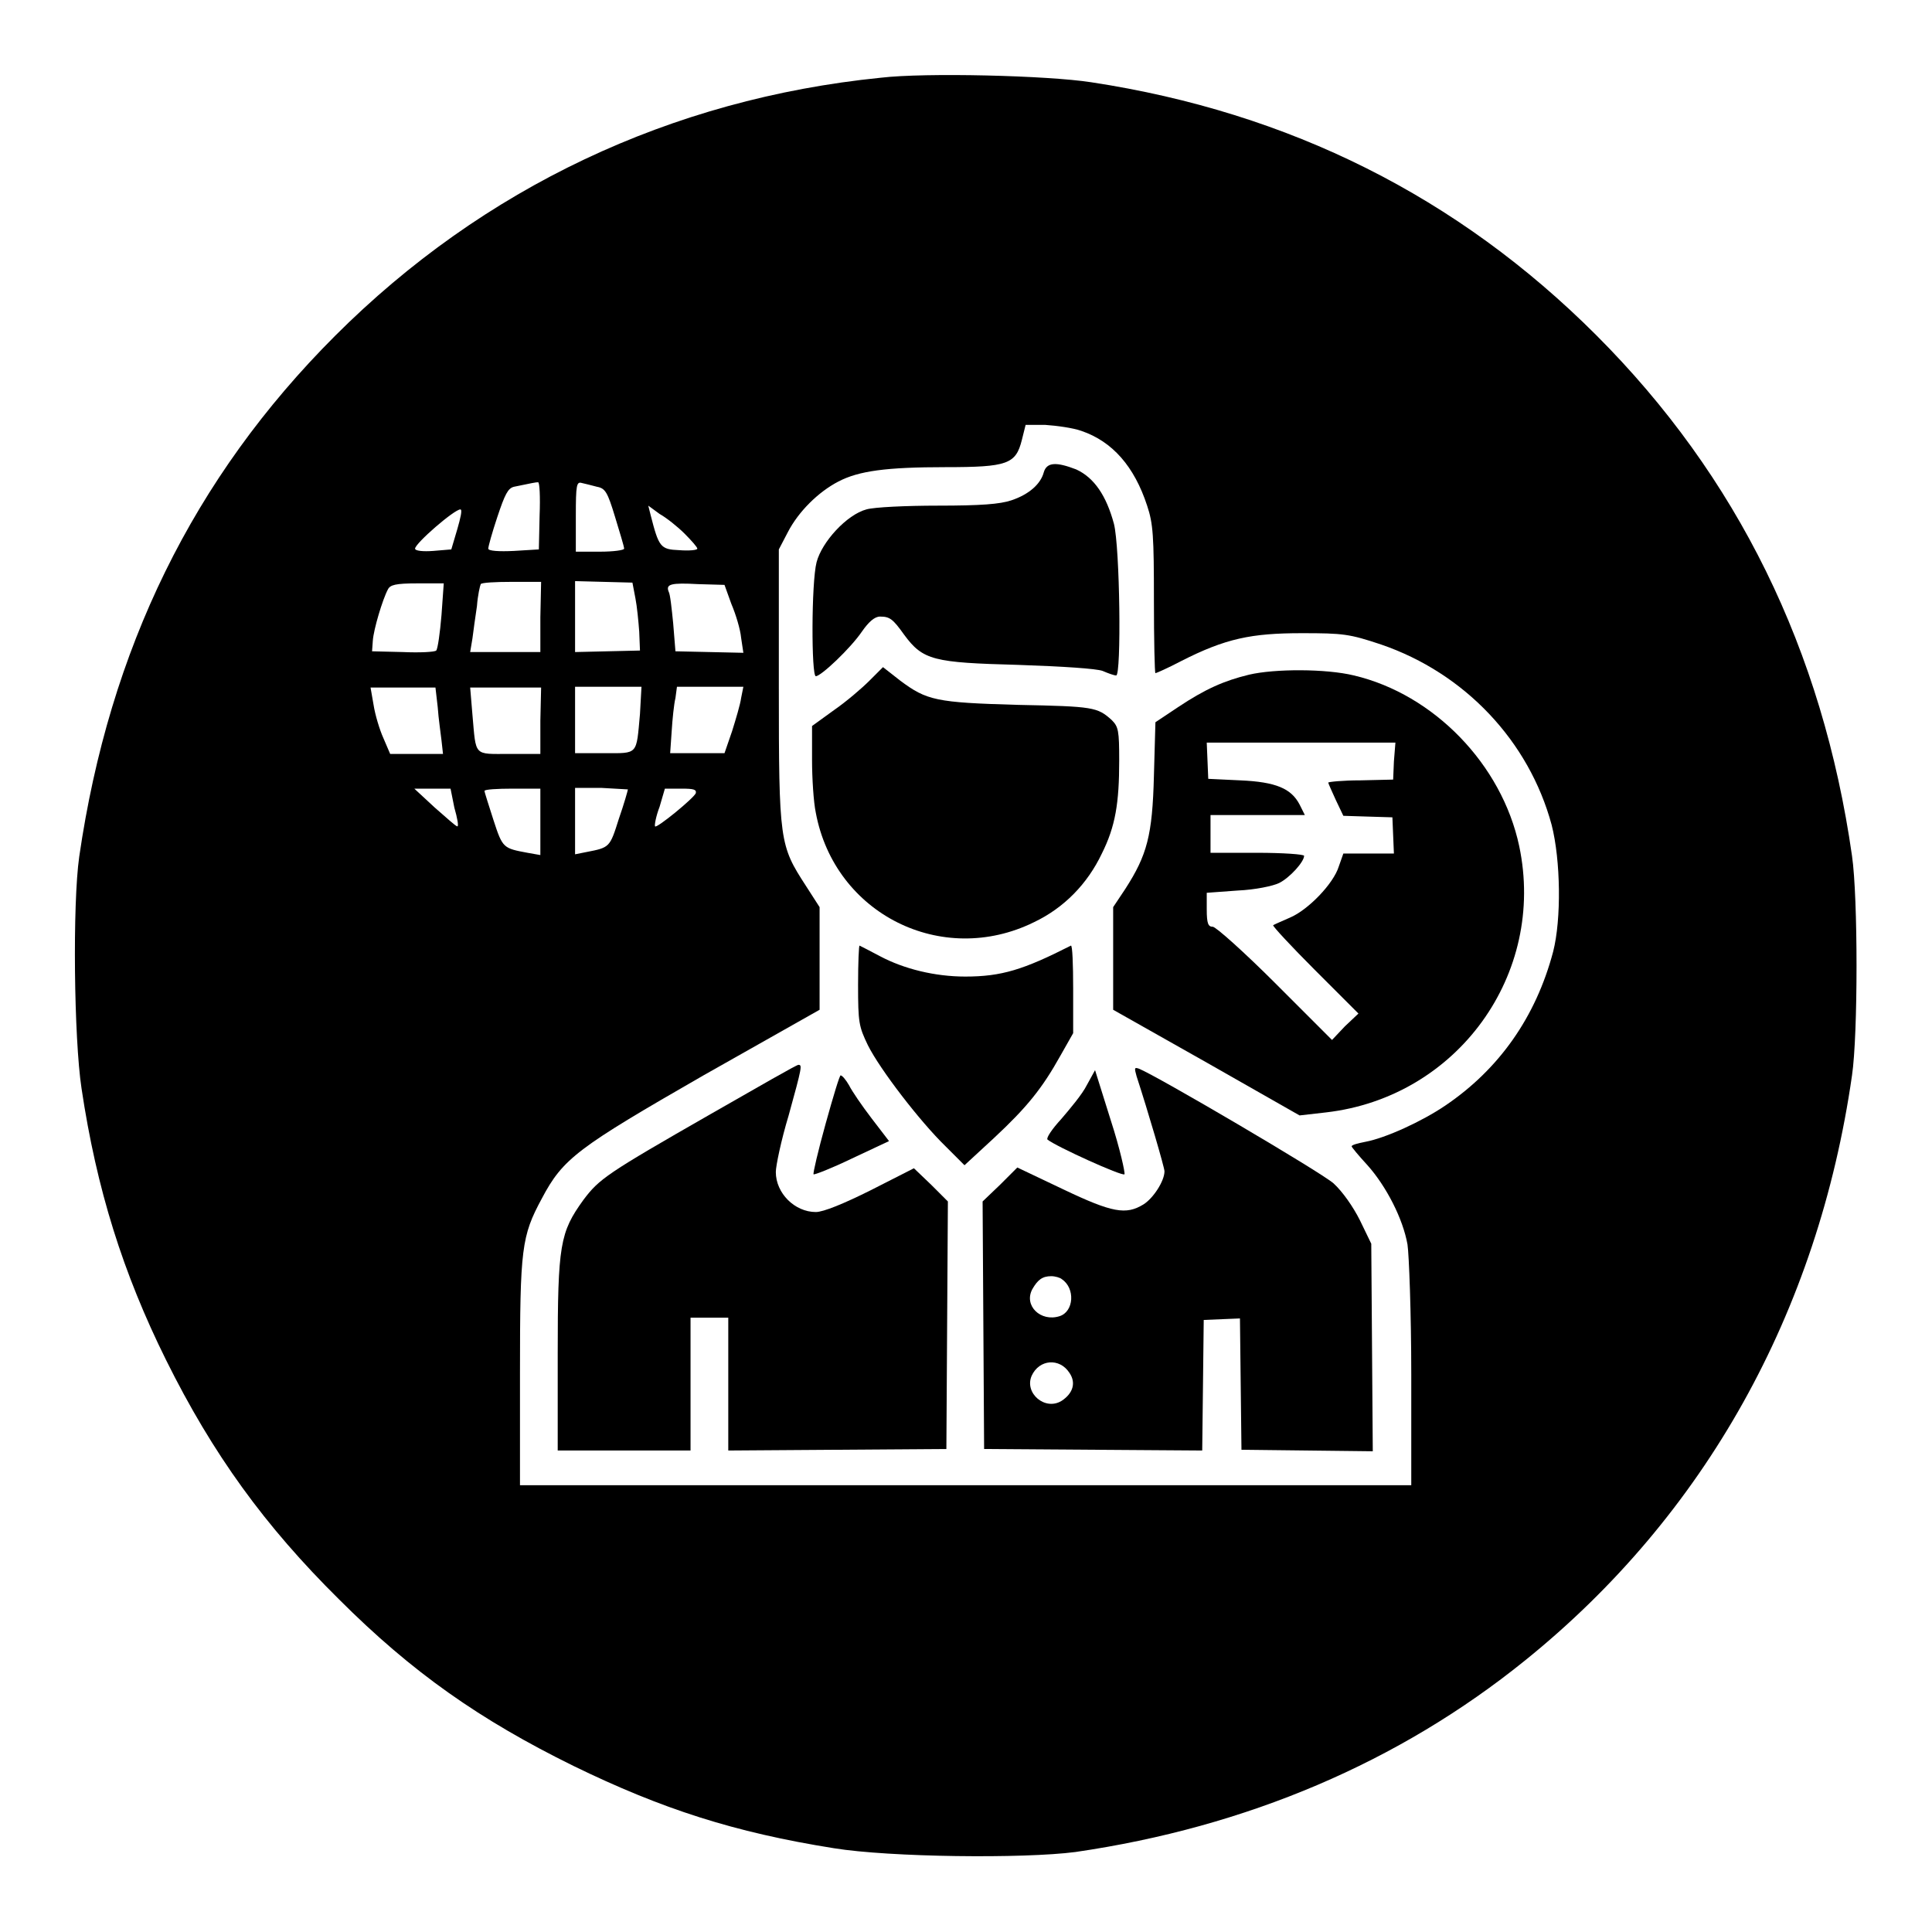 <?xml version="1.0" encoding="utf-8"?>
<!-- Svg Vector Icons : http://www.onlinewebfonts.com/icon -->
<!DOCTYPE svg PUBLIC "-//W3C//DTD SVG 1.1//EN" "http://www.w3.org/Graphics/SVG/1.1/DTD/svg11.dtd">
<svg version="1.1" xmlns="http://www.w3.org/2000/svg" xmlns:xlink="http://www.w3.org/1999/xlink" x="0px" y="0px" viewBox="0 0 256 256" enable-background="new 0 0 256 256" xml:space="preserve">
<g><g><g><path fill="#000000" d="M116.7,10.3C88.9,13.1,64,24.9,44.4,44.5c-18.8,18.8-29.9,41.5-33.9,69c-0.9,6.3-0.7,24.1,0.3,30.7c2,13.4,5.5,24.5,11.2,36c6.2,12.5,13.1,22,22.9,31.7c9.7,9.7,18.7,16,31.1,22.1c11.7,5.7,21.3,8.8,34.5,10.9c7.4,1.2,25.1,1.4,32,0.5c22.7-3.3,42.9-11.9,59.6-25.4c23.8-19.2,38.8-46.1,43.3-77.5c0.8-5.4,0.8-23.6,0-29.1c-3.9-27.3-15.2-50.3-33.9-69c-18.3-18.3-40.6-29.5-66.9-33.5C138.8,10,122.6,9.6,116.7,10.3z M143.3,57.1c4.1,1.4,7,4.7,8.7,9.9c0.8,2.4,0.9,4,0.9,12.5c0,5.3,0.1,9.7,0.2,9.7s1.7-0.7,3.4-1.6c5.9-3,9.3-3.7,16-3.7c5.5,0,6.3,0.1,10.5,1.5c11.1,3.8,19.6,12.8,22.6,23.9c1.2,4.7,1.3,12.5,0.2,16.8c-2.3,8.7-7.2,15.6-14.3,20.4c-3.1,2.1-7.9,4.3-10.6,4.8c-1,0.2-1.8,0.4-1.8,0.6c0,0.1,0.9,1.2,2.1,2.5c2.5,2.8,4.7,7.1,5.3,10.5c0.2,1.3,0.5,9.1,0.5,17.2v14.7H128H68.9v-14.9c0-16.5,0.2-18.1,2.9-23.1c2.8-5.3,4.7-6.7,21.4-16.3l15.4-8.7V127v-6.8l-1.8-2.8c-3.5-5.4-3.6-5.8-3.6-26.4V72.8l1.2-2.3c1.4-2.7,4-5.3,6.7-6.7c2.7-1.4,6.3-1.9,14.2-1.9c8.2,0,9.3-0.4,10.1-3.6l0.5-2h2.6C140,56.4,142.2,56.7,143.3,57.1z M71.5,68.3l-0.1,4.5L68.1,73c-2,0.1-3.4,0-3.4-0.3s0.5-2.1,1.2-4.2c1-3,1.4-3.8,2.2-4c2.4-0.5,2.9-0.6,3.2-0.6C71.5,63.9,71.6,65.8,71.5,68.3z M79.1,64.5c1.1,0.2,1.4,0.7,2.4,4c0.6,2,1.2,3.9,1.2,4.2c0,0.2-1.4,0.4-3.2,0.4h-3.2v-4.7c0-4.2,0.1-4.6,0.8-4.4C77.5,64.1,78.4,64.3,79.1,64.5z M90.7,70.7c0.9,0.9,1.7,1.8,1.7,2c0,0.2-1.1,0.3-2.4,0.2c-2.5-0.1-2.7-0.4-3.8-4.7L85.9,67l1.5,1.1C88.3,68.6,89.8,69.8,90.7,70.7z M60.6,70.1l-0.8,2.7L57.4,73c-1.3,0.1-2.4,0-2.4-0.3c0-0.7,5.2-5.2,6-5.2C61.3,67.5,61,68.7,60.6,70.1z M58.5,81.5c-0.2,2.4-0.5,4.5-0.7,4.7s-2.2,0.3-4.4,0.2l-4.1-0.1l0.1-1.4c0.1-1.5,1.3-5.5,2-6.8c0.3-0.6,1-0.8,3.9-0.8h3.5L58.5,81.5z M71.6,81.8v4.6H67h-4.7l0.3-1.8c0.1-0.9,0.4-2.9,0.6-4.3c0.1-1.4,0.4-2.7,0.5-2.9c0.1-0.2,1.9-0.3,4.1-0.3h3.9L71.6,81.8L71.6,81.8z M84.2,79.3c0.2,1,0.4,3,0.5,4.4l0.1,2.5l-4.3,0.1l-4.3,0.1v-4.7v-4.7l3.8,0.1l3.8,0.1L84.2,79.3z M96.9,80c0.6,1.4,1.2,3.4,1.3,4.5l0.3,2L94,86.4l-4.5-0.1l-0.3-3.7c-0.2-2-0.4-3.9-0.6-4.2c-0.4-1,0.3-1.2,3.9-1l3.5,0.1L96.9,80z M58,93.7c0.1,1.5,0.4,3.5,0.5,4.4l0.2,1.8h-3.5h-3.5l-0.9-2.1c-0.5-1.1-1.1-3.1-1.3-4.4l-0.4-2.3h4.3h4.3L58,93.7z M71.6,95.5v4.4h-4.1c-4.8,0-4.4,0.4-4.9-5.2l-0.3-3.6H67h4.7L71.6,95.5L71.6,95.5z M84.8,94.6c-0.5,5.5-0.2,5.2-4.7,5.2h-3.9v-4.4v-4.4h4.4h4.4L84.8,94.6z M98.2,92.5c-0.1,0.8-0.7,2.8-1.2,4.4L96,99.8h-3.6h-3.6l0.2-2.9c0.1-1.6,0.3-3.6,0.5-4.4l0.2-1.5h4.4h4.4L98.2,92.5z M60.2,107c0.4,1.4,0.6,2.5,0.4,2.5s-1.5-1.2-3-2.5l-2.7-2.5l2.4,0h2.4L60.2,107z M71.6,108.9v4.4l-1.7-0.3c-3.2-0.6-3.3-0.6-4.5-4.3c-0.6-1.9-1.2-3.7-1.2-3.9c0-0.2,1.7-0.3,3.7-0.3h3.7L71.6,108.9L71.6,108.9z M83.2,104.6c0,0.1-0.5,1.9-1.2,3.9c-1.2,3.8-1.2,3.8-4.3,4.4l-1.5,0.3v-4.4v-4.4h3.5C81.6,104.5,83.2,104.6,83.2,104.6z M92.2,105.1c-0.3,0.7-5.2,4.7-5.4,4.4c-0.1-0.1,0.1-1.3,0.6-2.6l0.7-2.4h2.2C91.9,104.5,92.3,104.6,92.2,105.1z"/><path fill="#000000" d="M138.3,62.6c-0.4,1.5-1.9,2.9-4.3,3.7c-1.5,0.5-4,0.7-9.7,0.7c-4.2,0-8.5,0.2-9.5,0.5c-2.6,0.7-5.9,4.3-6.6,7c-0.7,2.7-0.7,15.1-0.1,15.1c0.7,0,4.6-3.7,6.1-5.9c0.9-1.3,1.7-2,2.4-2c1.3,0,1.7,0.3,3.2,2.4c2.5,3.4,3.9,3.7,15.1,4c6,0.2,10.4,0.5,11.2,0.8c0.7,0.3,1.5,0.6,1.8,0.6c0.7,0,0.5-17-0.3-20.1c-1-3.7-2.6-6.1-5-7.2C140,61.2,138.7,61.2,138.3,62.6z"/><path fill="#000000" d="M115.2,90.2c-1,1-3.1,2.8-4.7,3.9l-2.9,2.1v4.5c0,2.4,0.2,5.6,0.5,7c2.5,13.4,16.7,20.5,28.9,14.5c4-1.9,7.1-5.1,9-9.1c1.8-3.6,2.3-6.7,2.3-12.3c0-4-0.1-4.5-1-5.4c-1.9-1.7-2.4-1.8-12.4-2c-10.9-0.3-12.1-0.6-15.6-3.2l-2.3-1.8L115.2,90.2z"/><path fill="#000000" d="M165.5,89.4c-3.3,0.8-5.8,1.9-9.4,4.3l-3,2l-0.2,7.1c-0.2,7.9-0.9,10.5-3.8,15l-1.6,2.4v6.8v6.8l12.4,7l12.3,7l3.5-0.4c17.4-2,29.2-18.3,25.6-35.3c-2.3-10.8-11.3-20.1-21.9-22.6C175.7,88.6,168.9,88.6,165.5,89.4z M184.7,100.9l-0.1,2.4l-4.3,0.1c-2.4,0-4.3,0.2-4.3,0.3c0,0.1,0.5,1.2,1,2.3l1,2.1l3.2,0.1l3.3,0.1l0.1,2.4l0.1,2.4h-3.5H178l-0.6,1.7c-0.7,2.3-4.1,5.8-6.5,6.8c-1.1,0.5-2.1,0.9-2.2,1c-0.1,0.1,2.4,2.8,5.5,5.9l5.8,5.8l-1.8,1.7l-1.7,1.8l-7.5-7.5c-4.1-4.1-7.9-7.5-8.3-7.5c-0.6,0-0.8-0.4-0.8-2.3v-2.2l4.1-0.3c2.3-0.1,4.7-0.6,5.5-1c1.4-0.7,3.3-2.8,3.3-3.6c0-0.2-2.8-0.4-6.2-0.4h-6.2v-2.5v-2.5h6.2h6.3l-0.7-1.4c-1.1-2.1-3.1-3-7.9-3.2l-4.2-0.2l-0.1-2.4l-0.1-2.4h12.5h12.5L184.7,100.9z"/><path fill="#000000" d="M113.7,130.5c0,5,0.1,5.5,1.3,8c1.6,3.2,6.9,10.1,10.3,13.4l2.5,2.5l3.9-3.6c4.4-4.1,6.4-6.6,8.8-10.9l1.7-3v-5.9c0-3.2-0.1-5.8-0.3-5.7c-6.3,3.2-9.2,4.1-14,4.1c-4,0-8.1-1-11.3-2.7c-1.3-0.7-2.5-1.3-2.7-1.4C113.8,125.2,113.7,127.6,113.7,130.5z"/><path fill="#000000" d="M94.2,147.6c-13.8,7.9-14.8,8.6-16.9,11.4c-3.1,4.3-3.4,5.9-3.4,20.4v12.8h8.8h8.8v-8.8v-8.8H94h2.5v8.8v8.8l14.5-0.1l14.4-0.1l0.1-16.4l0.1-16.4l-2.2-2.2l-2.3-2.2l-5.7,2.9c-3.6,1.8-6.3,2.9-7.3,2.9c-2.8,0-5.3-2.5-5.3-5.3c0-0.8,0.7-4.2,1.7-7.5c1.8-6.5,1.8-6.7,1.3-6.7C105.7,141,100.5,144,94.2,147.6z"/><path fill="#000000" d="M150.6,142.6c1.5,4.6,3.7,12.1,3.7,12.6c0,1.3-1.5,3.6-2.8,4.4c-2.3,1.4-4.1,1.1-10.6-2l-6.1-2.9l-2.3,2.3l-2.3,2.2l0.1,16.4l0.1,16.4l14.4,0.1l14.5,0.1l0.1-8.6l0.1-8.7l2.4-0.1l2.4-0.1l0.1,8.7l0.1,8.7l8.7,0.1l8.7,0.1l-0.1-13.8l-0.1-13.7l-1.5-3.1c-0.9-1.8-2.3-3.8-3.5-4.9c-1.7-1.5-23.5-14.3-25.8-15.2C150.3,141.4,150.3,141.5,150.6,142.6z M140.7,169.5c1.8,1.2,1.6,4.3-0.3,4.9c-2.5,0.8-4.8-1.4-3.6-3.6c0.7-1.2,1.3-1.7,2.5-1.7C139.8,169.1,140.5,169.3,140.7,169.5z M141.7,181.9c0.9,1.3,0.5,2.7-1,3.7c-2.2,1.4-5-1-4-3.3C137.7,180.1,140.4,179.9,141.7,181.9z"/><path fill="#000000" d="M144,143.8c-0.6,1.2-2.2,3.1-3.4,4.5c-1.2,1.3-2,2.5-1.8,2.7c1.1,0.9,9.9,4.9,10.2,4.6c0.1-0.2-0.6-3.4-1.8-7.1l-2.1-6.7L144,143.8z"/><path fill="#000000" d="M109.4,148.9c-1,3.6-1.7,6.6-1.6,6.7c0.1,0.1,2.4-0.8,5.1-2.1l4.9-2.3l-2.3-3c-1.3-1.7-2.6-3.6-3-4.4c-0.4-0.7-0.9-1.3-1.1-1.3C111.3,142.3,110.4,145.3,109.4,148.9z"/></g></g></g>
</svg>